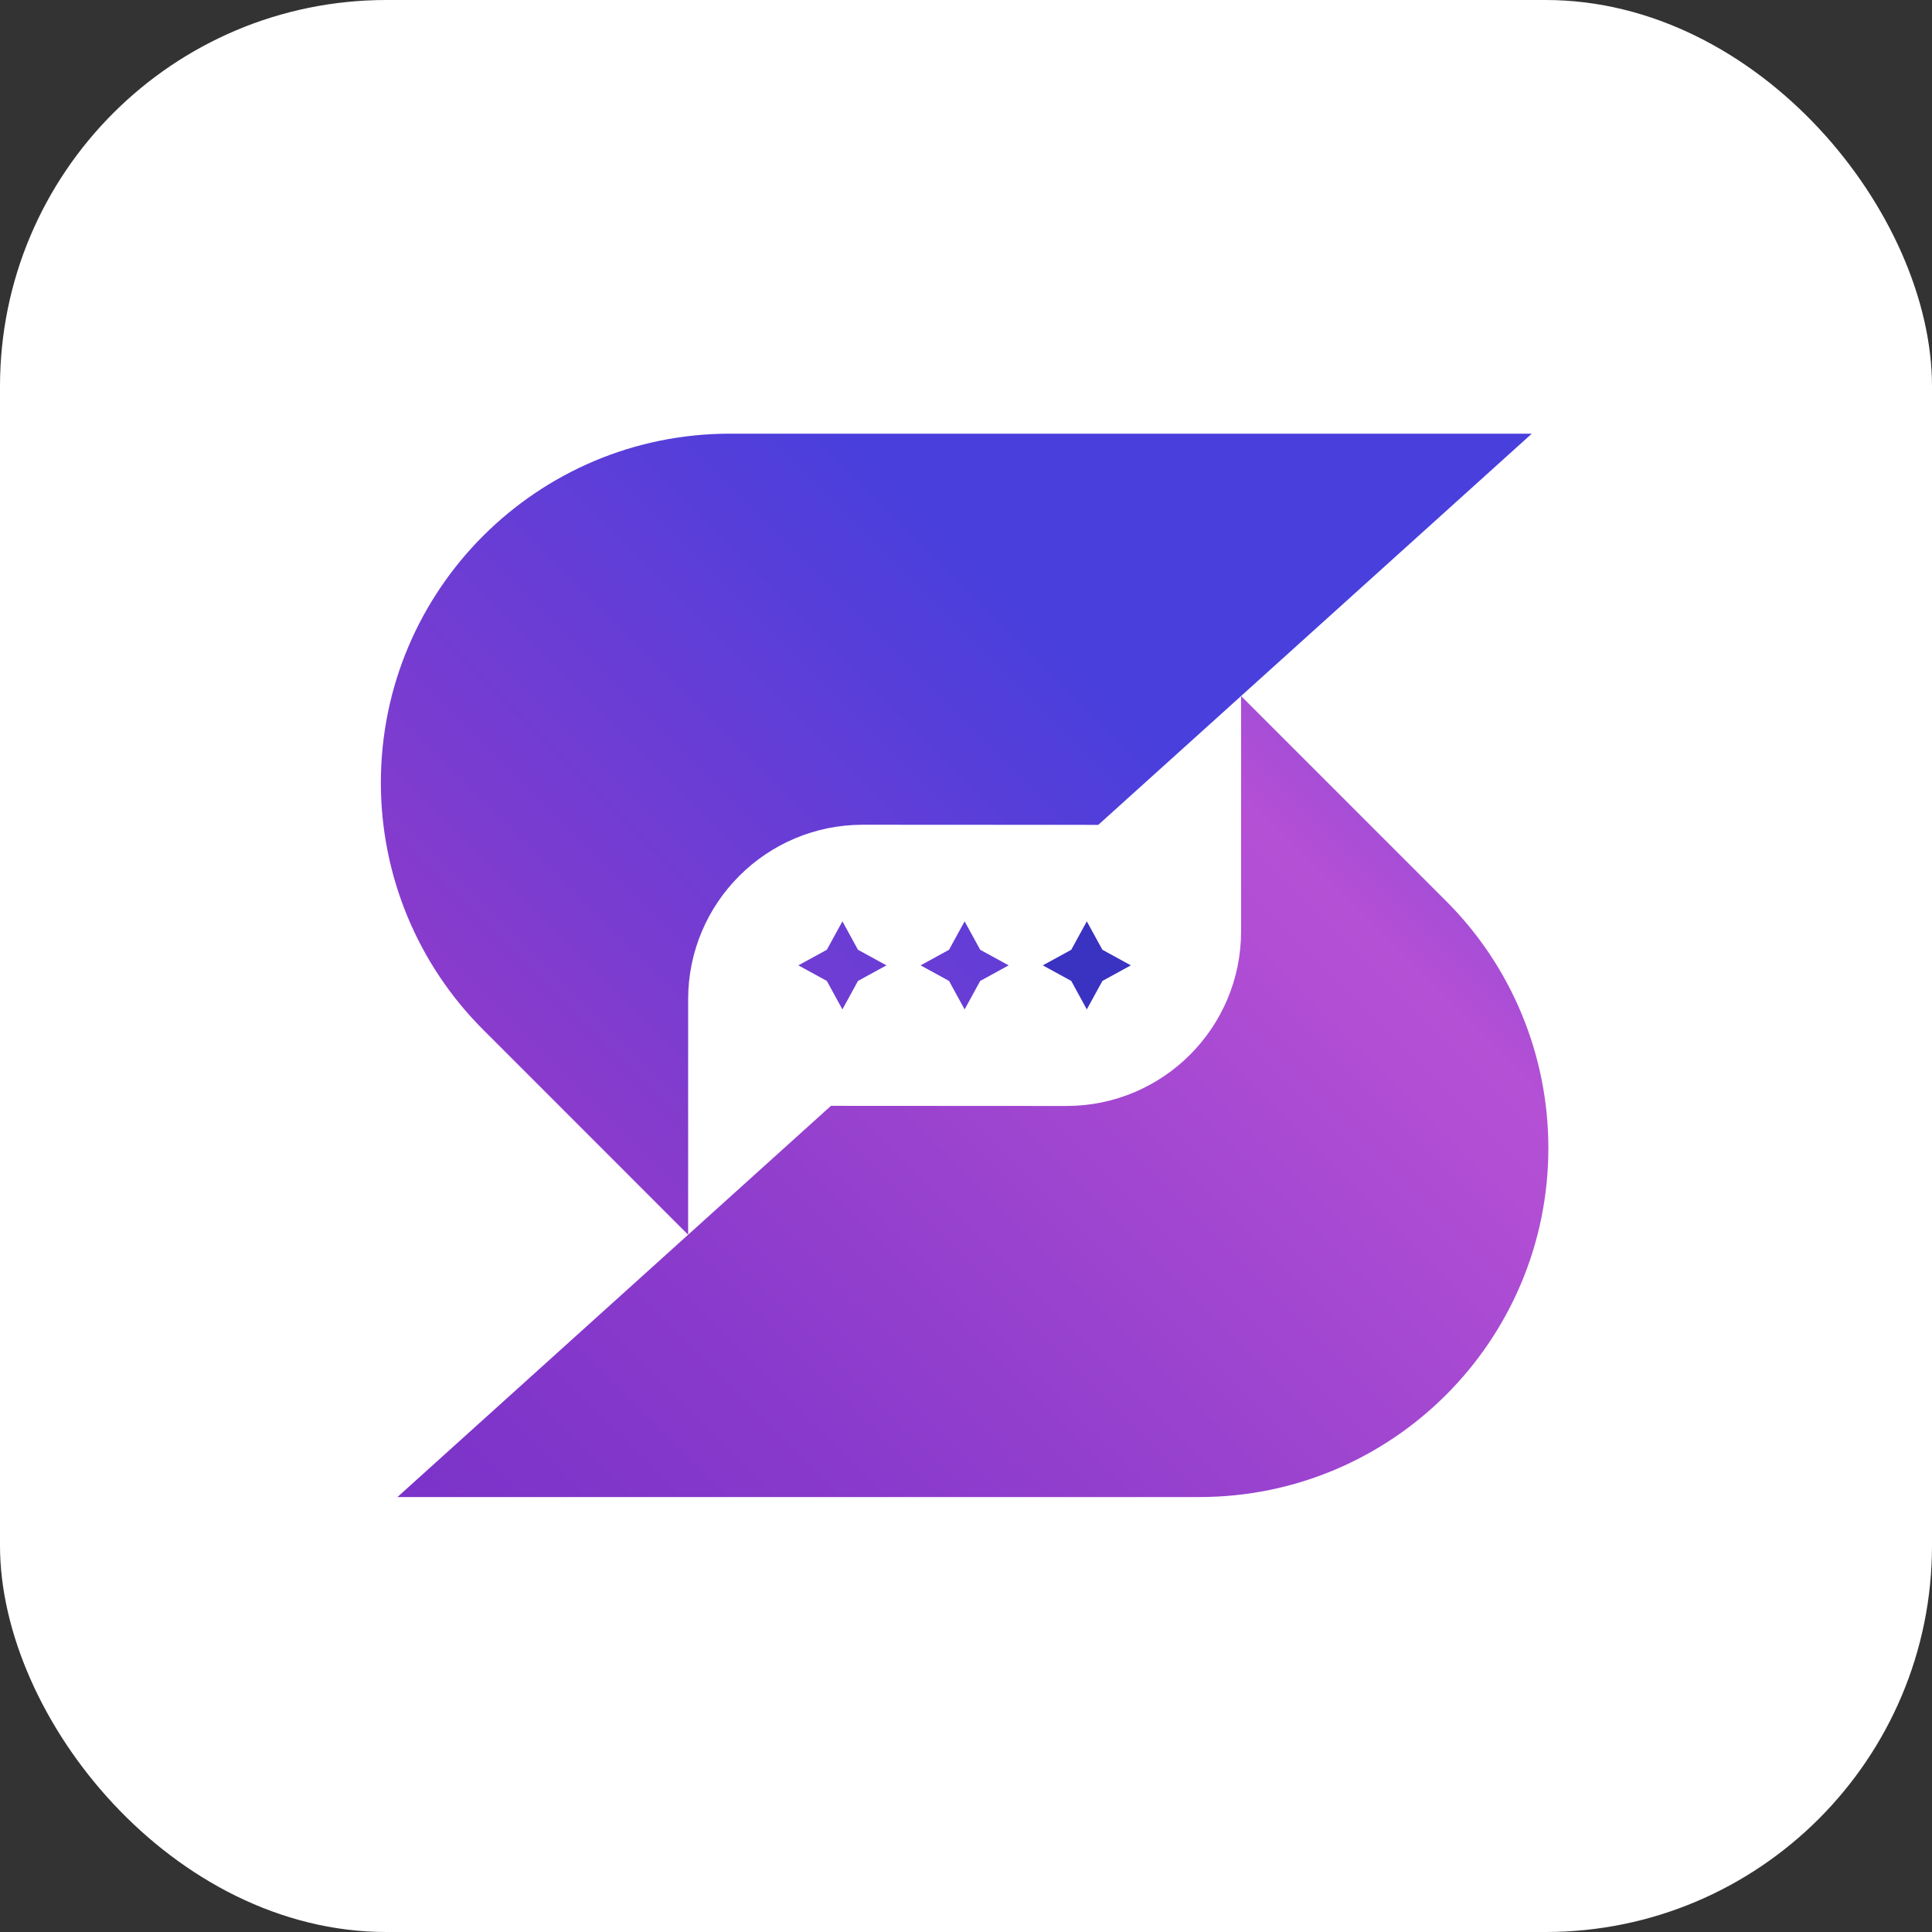 <svg width="60" height="60" viewBox="0 0 60 60" fill="none" xmlns="http://www.w3.org/2000/svg">
<rect x="0" y="0" width="60" height="60" fill="#333333" stroke="none"/>
<g clip-path="url(#clip0_8346_6702)">
<rect width="60" height="60" fill="white"/>
<circle cx="29.98" cy="29.98" r="29.98" fill="white"/>
<g clip-path="url(#clip1_8346_6702)">
<path d="M48.086 35.651C48.086 41.638 43.232 46.492 37.244 46.492H12.343L21.358 38.357L21.369 38.347L25.806 34.343L33.119 34.347C36.115 34.347 38.543 31.919 38.543 28.924V21.615L44.911 27.984C46.946 30.017 48.086 32.774 48.086 35.651Z" fill="url(#paint0_linear_8346_6702)"/>
<path d="M11.828 24.309C11.828 18.322 16.682 13.468 22.67 13.468H47.571L38.556 21.603L38.545 21.613L34.108 25.617L26.795 25.613C23.799 25.613 21.371 28.041 21.371 31.036V38.346L15.003 31.976C12.968 29.943 11.828 27.186 11.828 24.309Z" fill="url(#paint1_linear_8346_6702)"/>
<path d="M29.957 28.613L29.473 29.496L28.59 29.98L29.473 30.464L29.957 31.348L30.441 30.464L31.324 29.98L30.441 29.496L29.957 28.613Z" fill="url(#paint2_linear_8346_6702)"/>
<path d="M26.162 28.613L25.678 29.496L24.794 29.98L25.678 30.464L26.162 31.348L26.645 30.464L27.529 29.98L26.645 29.496L26.162 28.613Z" fill="url(#paint3_linear_8346_6702)"/>
<path d="M34.236 29.496L33.752 28.613L33.269 29.496L32.385 29.98L33.269 30.464L33.752 31.348L34.236 30.464L35.12 29.98L34.236 29.496Z" fill="url(#paint4_linear_8346_6702)"/>
</g>
</g>
<defs>
<linearGradient id="paint0_linear_8346_6702" x1="57.661" y1="15.871" x2="20.172" y2="53.359" gradientUnits="userSpaceOnUse">
<stop stop-color="#483FDD"/>
<stop offset="0.38" stop-color="#B550D5"/>
<stop offset="0.79" stop-color="#8B3BCC"/>
<stop offset="1" stop-color="#7B33C9"/>
</linearGradient>
<linearGradient id="paint1_linear_8346_6702" x1="44.066" y1="2.277" x2="6.578" y2="39.765" gradientUnits="userSpaceOnUse">
<stop stop-color="#483FDD"/>
<stop offset="0.38" stop-color="#483FDD"/>
<stop offset="0.79" stop-color="#8B3BCC"/>
<stop offset="1" stop-color="#7B33C9"/>
</linearGradient>
<linearGradient id="paint2_linear_8346_6702" x1="50.864" y1="9.073" x2="13.375" y2="46.562" gradientUnits="userSpaceOnUse">
<stop stop-color="#483FDD"/>
<stop offset="0.38" stop-color="#483FDD"/>
<stop offset="0.79" stop-color="#8B3BCC"/>
<stop offset="1" stop-color="#7B33C9"/>
</linearGradient>
<linearGradient id="paint3_linear_8346_6702" x1="48.966" y1="7.176" x2="11.478" y2="44.664" gradientUnits="userSpaceOnUse">
<stop stop-color="#483FDD"/>
<stop offset="0.38" stop-color="#483FDD"/>
<stop offset="0.79" stop-color="#8B3BCC"/>
<stop offset="1" stop-color="#7B33C9"/>
</linearGradient>
<linearGradient id="paint4_linear_8346_6702" x1="52.761" y1="10.971" x2="15.273" y2="48.459" gradientUnits="userSpaceOnUse">
<stop stop-color="#483FDD"/>
<stop offset="0.38" stop-color="#3A32BC"/>
<stop offset="0.79" stop-color="#3A32CB"/>
<stop offset="1" stop-color="#1F198C"/>
</linearGradient>
<clipPath id="clip0_8346_6702">
<rect width="60" height="60" rx="12" fill="white"/>
</clipPath>
<clipPath id="clip1_8346_6702">
<rect width="36.258" height="33.025" fill="white" transform="translate(11.828 13.468)"/>
</clipPath>
</defs>
</svg>
